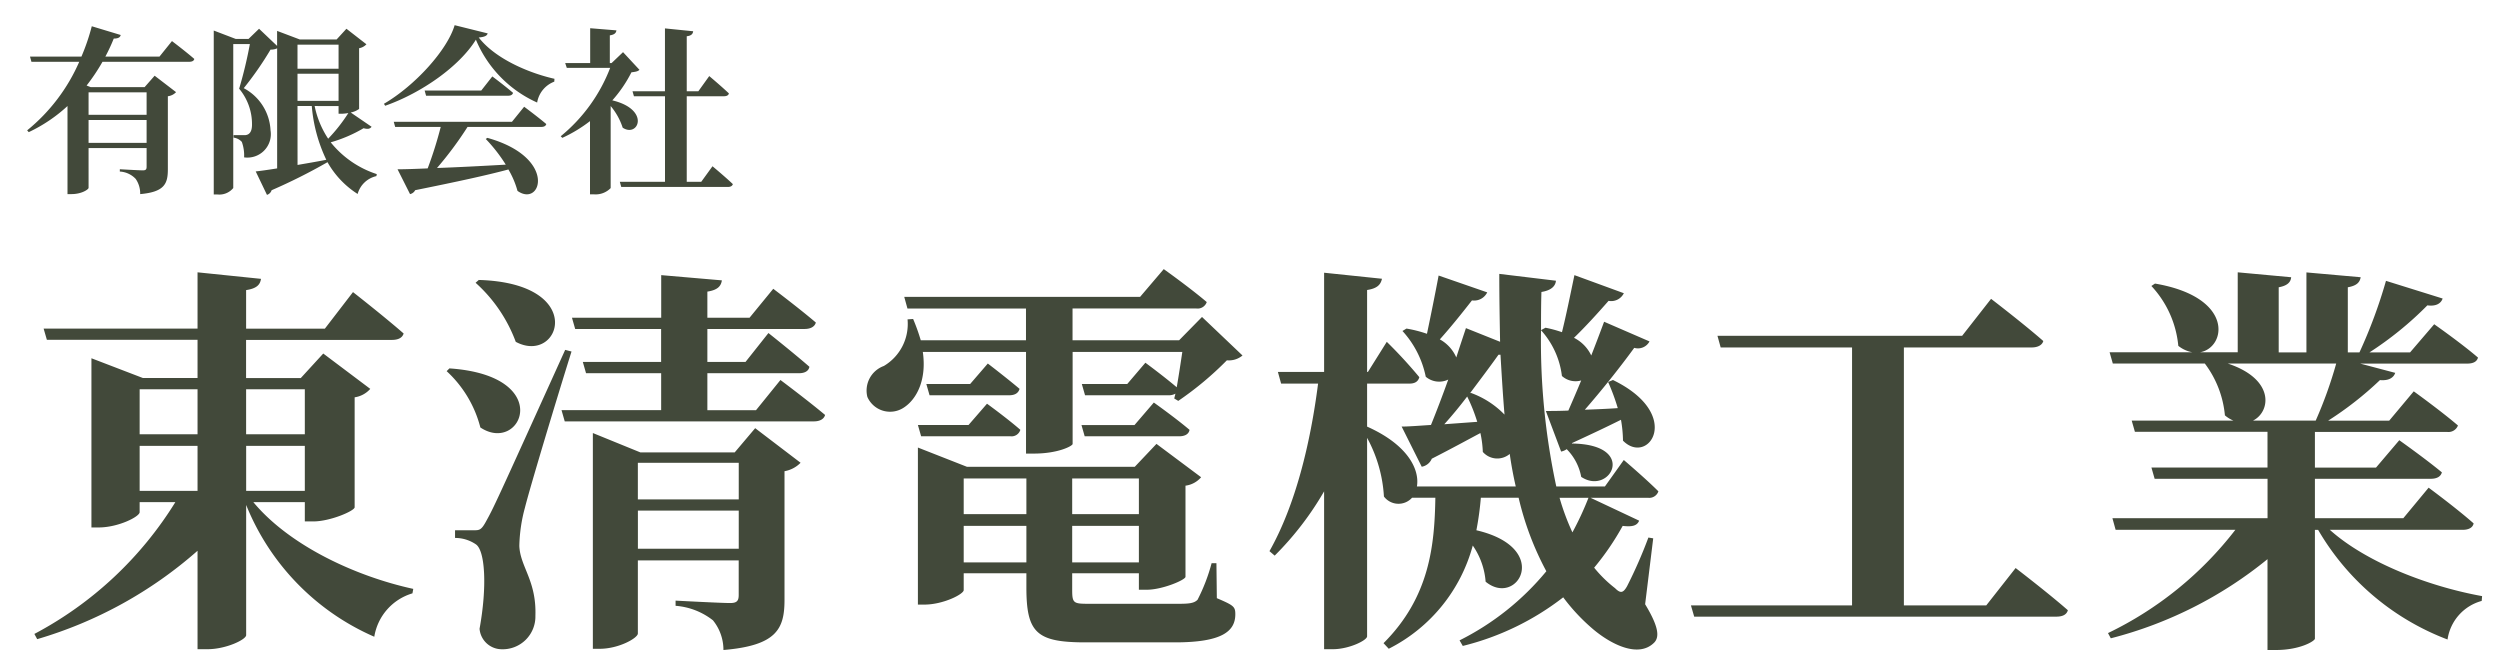 <svg xmlns="http://www.w3.org/2000/svg" width="224" height="60" viewBox="0 0 224 60">
  <g id="toshin_set" transform="translate(-1058 -184)">
    <rect id="wrap" width="224" height="60" transform="translate(1058 184)" fill="none"/>
    <path id="toushin" d="M10.512-15.048H15.7v4.032H10.512ZM15.7-20.124v4.032H10.512v-4.032Zm9.612,0v4.032H20.052v-4.032Zm-5.256,9.108v-4.032h5.256v4.032Zm5.256,1.008V-8.28h.756c1.512,0,3.672-.936,3.708-1.26V-19.4a2.318,2.318,0,0,0,1.4-.756l-4.212-3.168-2.016,2.2h-4.9v-3.42H33.12c.54,0,.936-.18,1.044-.576-1.728-1.512-4.536-3.708-4.536-3.708l-2.52,3.276H20.052v-3.456c.972-.144,1.26-.5,1.332-1.008L15.7-30.6v5.04H1.908L2.2-24.552H15.7v3.42H10.8L6.192-22.9V-7.74H6.84c1.764,0,3.672-.972,3.672-1.368v-.9h3.2A32.972,32.972,0,0,1,1.08,1.8l.252.468A37.8,37.8,0,0,0,15.7-5.652v8.82h.9c1.656,0,3.456-.864,3.456-1.26V-9.756A21.722,21.722,0,0,0,31.536,2.052a4.859,4.859,0,0,1,3.42-3.888l.072-.4C29.772-3.384,23.9-6.156,20.7-10.008Zm15.3-19.656a13.328,13.328,0,0,1,3.6,5.292c3.96,2.124,6.516-5.256-3.312-5.544Zm-2.592,7.92A10.349,10.349,0,0,1,41.04-16.7c3.672,2.448,6.768-4.644-2.772-5.292Zm10.62-1.908C42.264-9.576,42.264-9.576,41.508-8.208c-.4.72-.576.72-1.08.72H38.772V-6.8a3.3,3.3,0,0,1,1.872.576c.828.576,1.008,3.816.324,7.56a2,2,0,0,0,1.944,1.836A2.932,2.932,0,0,0,45.972.18c.108-3.168-1.368-4.392-1.44-6.264a14.032,14.032,0,0,1,.5-3.42c.468-1.872,2.844-9.756,4.176-14Zm6.516,17.82v-3.42h9.036v3.42Zm9.036-7.7v3.276H55.152v-3.276Zm-.36-.936h-8.46L51.12-16.2V3.132h.612c1.728,0,3.42-.972,3.42-1.368V-4.788h9.036v3.1c0,.5-.144.72-.756.72-.864,0-4.9-.216-4.9-.216V-.72a6.2,6.2,0,0,1,3.348,1.3A4.2,4.2,0,0,1,62.82,3.24c4.788-.4,5.472-1.908,5.472-4.5V-12.78a2.65,2.65,0,0,0,1.44-.756l-4.068-3.1Zm1.908-3.78H61.38v-3.312h8.208c.5,0,.864-.18.936-.576-1.4-1.224-3.672-3.024-3.672-3.024L64.8-22.572H61.38v-2.952h8.712c.5,0,.9-.18,1.008-.576-1.476-1.26-3.816-3.024-3.816-3.024L65.16-26.532H61.38v-2.34c.936-.144,1.224-.5,1.3-1.008l-5.436-.468v3.816H49.248l.288,1.008h7.7v2.952H50.22l.288,1.008H57.24v3.312H48.312l.288,1.008H70.92c.5,0,.9-.18,1.008-.576-1.548-1.3-4-3.132-4-3.132Zm24.192-5.22v9.108h.72c2.16,0,3.456-.684,3.456-.864v-8.244h9.828c-.144.972-.324,2.16-.5,3.168-1.188-1.008-2.808-2.2-2.808-2.2L99-20.592H94.932l.288,1.008h7.452a1.233,1.233,0,0,0,.648-.144l-.108.432.36.216a29.149,29.149,0,0,0,4.356-3.636,1.907,1.907,0,0,0,1.4-.432L105.7-26.6l-2.052,2.088H94.1V-27.36h11.088a.861.861,0,0,0,.936-.576c-1.476-1.26-3.852-2.952-3.852-2.952L100.152-28.4H79.02l.288,1.044h10.62v2.844H80.5a17.688,17.688,0,0,0-.684-1.908l-.5.036a4.371,4.371,0,0,1-2.124,4.176,2.344,2.344,0,0,0-1.476,2.772,2.222,2.222,0,0,0,3.24.972c1.188-.756,2.088-2.52,1.728-5Zm9.72,6.552H94.9l.288,1.008h8.46c.5,0,.864-.18.936-.576-1.224-1.044-3.2-2.448-3.2-2.448ZM80.532-15.912h7.992a.818.818,0,0,0,.9-.576c-1.152-1.008-2.988-2.34-2.988-2.34L84.78-16.92H80.244Zm4.392-4.68H81l.288,1.008h7.128c.5,0,.828-.18.936-.576-1.152-.972-2.844-2.268-2.844-2.268ZM84.348-4.608V-7.884h5.616v3.276Zm5.616-7.524v3.2H84.348v-3.2Zm10.08,0v3.2H94.068v-3.2ZM94.068-4.608V-7.884h5.976v3.276Zm12.924.072h-.432A16.267,16.267,0,0,1,105.3-1.26c-.324.324-.792.36-1.764.36H95.508c-1.332,0-1.44-.072-1.44-1.26V-3.636h5.976V-2.16h.72c1.368,0,3.42-.864,3.456-1.152v-8.172a2.21,2.21,0,0,0,1.4-.756l-4-2.988-1.944,2.052H84.636L80.244-14.9V-.828h.576c1.692,0,3.528-.936,3.528-1.3V-3.636h5.616v1.26c0,4.068.9,4.932,5.292,4.932h8.028c4.176,0,5.4-.972,5.4-2.52,0-.684-.144-.792-1.656-1.44ZM140.328-10.4a27.108,27.108,0,0,1-1.44,3.1,21.1,21.1,0,0,1-1.152-3.1Zm-10.62-9.36c.864-1.152,1.764-2.34,2.556-3.456h.18c.108,1.836.216,3.636.36,5.364A7.961,7.961,0,0,0,129.78-19.8Zm-2.3,2.772q1.026-1.134,2.052-2.484a14.885,14.885,0,0,1,.9,2.268Zm18.72,10.224-.432-.072a41.645,41.645,0,0,1-1.908,4.356c-.36.648-.612.648-1.08.18a11.292,11.292,0,0,1-1.872-1.836,23.608,23.608,0,0,0,2.556-3.744c.9.108,1.3-.036,1.476-.468L140.508-10.4h5.148a.861.861,0,0,0,.936-.576c-1.152-1.152-3.1-2.808-3.1-2.808L141.8-11.412h-4.356a61.786,61.786,0,0,1-1.368-14,7.447,7.447,0,0,1,1.872,4.1,1.821,1.821,0,0,0,1.728.4c-.4.972-.792,1.872-1.152,2.7-.828.036-1.512.036-2.016.036l1.368,3.636a1.262,1.262,0,0,0,.5-.216,4.75,4.75,0,0,1,1.3,2.484c2.592,1.728,5.112-2.916-.828-2.988V-15.3c1.8-.828,3.24-1.512,4.392-2.088a11.724,11.724,0,0,1,.18,1.872c2.268,2.3,5.472-2.34-.9-5.436l-.432.18a19.059,19.059,0,0,1,.864,2.34c-1.008.072-2.052.108-2.952.144,1.476-1.692,3.06-3.672,4.428-5.544a1.173,1.173,0,0,0,1.368-.576l-4.068-1.764c-.36.972-.756,2.016-1.152,3.024a3.391,3.391,0,0,0-1.548-1.584c1.044-1.008,2.124-2.2,3.1-3.312a1.259,1.259,0,0,0,1.368-.684l-4.428-1.62c-.36,1.728-.756,3.672-1.116,5.112a10.77,10.77,0,0,0-1.476-.4l-.4.216c0-1.116,0-2.268.036-3.42.9-.144,1.26-.54,1.3-1.008l-5.076-.612c0,2.088.036,4.1.072,6.084l-3.06-1.224c-.288.864-.576,1.728-.864,2.628a3.393,3.393,0,0,0-1.476-1.62c.972-1.08,1.98-2.34,2.88-3.492a1.306,1.306,0,0,0,1.368-.72L126.9-30.312c-.324,1.728-.72,3.672-1.044,5.22a11.353,11.353,0,0,0-1.836-.468l-.36.216a8.6,8.6,0,0,1,2.088,4.1,1.86,1.86,0,0,0,2.016.252c-.54,1.512-1.08,2.916-1.548,4.068-1.116.072-2.016.144-2.628.144l1.8,3.6a1.2,1.2,0,0,0,.9-.72c1.836-.936,3.276-1.728,4.356-2.3a9.47,9.47,0,0,1,.216,1.692,1.722,1.722,0,0,0,2.412.18q.216,1.512.54,2.916h-8.856c.252-1.476-.756-3.708-4.464-5.364v-3.852h3.78c.5,0,.792-.18.9-.576a41.763,41.763,0,0,0-2.916-3.168l-1.692,2.7h-.072v-7.344c.936-.144,1.224-.5,1.332-1.008l-5.184-.54v8.892H112.5l.288,1.044H116.1c-.684,5.328-2.016,10.872-4.356,15.012l.468.4a27.573,27.573,0,0,0,4.428-5.76V3.168h.792c1.44,0,3.06-.792,3.06-1.152V-15.768A12.447,12.447,0,0,1,122-10.512a1.633,1.633,0,0,0,2.52.108h2.088c-.072,4.248-.5,8.892-4.644,13.032l.468.5A14.609,14.609,0,0,0,129.96-6.12a6.544,6.544,0,0,1,1.152,3.24c2.844,2.34,5.976-3.024-.828-4.608a27,27,0,0,0,.4-2.916h3.384a26.582,26.582,0,0,0,2.484,6.588,23.956,23.956,0,0,1-7.776,6.192l.288.5a24.07,24.07,0,0,0,9-4.356A17.155,17.155,0,0,0,140.652,1.3c1.584,1.368,4.14,2.736,5.58,1.26.5-.54.324-1.512-.828-3.42ZM175.968-.756h-7.38V-23.868h11.448c.5,0,.936-.18,1.044-.576-1.764-1.548-4.68-3.78-4.68-3.78l-2.592,3.312H151.884l.288,1.044h11.772V-.756H149.508L149.8.252h32.436c.576,0,.936-.18,1.044-.576-1.764-1.548-4.68-3.78-4.68-3.78Zm31.356-21.672a37.654,37.654,0,0,1-1.836,5.112h-5.616c1.584-.792,1.98-3.708-2.268-5.112Zm11.34,14.9c.5,0,.9-.18.972-.576-1.548-1.368-4.032-3.2-4.032-3.2l-2.268,2.736h-7.92V-12.1h10.368c.54,0,.9-.18,1.008-.576-1.476-1.224-3.816-2.88-3.816-2.88L210.888-13.1h-5.472v-3.2H217.26a.907.907,0,0,0,.972-.576c-1.512-1.3-3.96-3.06-3.96-3.06l-2.2,2.628H206.6a30.223,30.223,0,0,0,4.644-3.636c.792.072,1.224-.216,1.368-.648l-3.132-.828h9.54c.54,0,.9-.144,1.008-.54-1.512-1.3-3.924-2.988-3.924-2.988l-2.16,2.52h-3.636a30.525,30.525,0,0,0,5.184-4.212c.792.108,1.224-.18,1.368-.612l-5.076-1.584a44.537,44.537,0,0,1-2.376,6.408h-1.044v-5.832c.828-.144,1.08-.468,1.152-.9l-4.86-.432v7.164h-2.484v-5.832c.792-.144,1.08-.468,1.116-.9L198.5-30.6v7.164H195.12c2.34-.4,3.132-4.932-4.032-6.156l-.324.216a9.1,9.1,0,0,1,2.412,5.364,2.826,2.826,0,0,0,1.26.576H187.02l.288,1.008h8.244a9.081,9.081,0,0,1,1.8,4.644,2.88,2.88,0,0,0,.756.468H189l.288,1.008h11.88v3.2h-10.4l.288,1.008h10.116v3.528h-13.9l.288,1.044h10.728a31.871,31.871,0,0,1-11.412,9.252l.252.468A36.575,36.575,0,0,0,201.168-4.9V3.24h.756c2.16,0,3.456-.792,3.492-1.008V-7.524h.288A22.736,22.736,0,0,0,217.3,2.3a4.2,4.2,0,0,1,3.06-3.456l.036-.432c-4.788-.864-10.4-3.024-13.644-5.94Z" transform="translate(1060 239)" fill="#42493a"/>
    <path id="yuu" d="M11.136-7.728v2.016h-5.2V-7.728ZM5.936-3.2V-5.248h5.2V-3.2Zm6.352-7.728H7.44a16.1,16.1,0,0,0,.752-1.616c.432,0,.576-.128.624-.32l-2.592-.784a18.879,18.879,0,0,1-.928,2.72H.688l.128.464H5.1A16.315,16.315,0,0,1,.432-4.32l.144.16A13.76,13.76,0,0,0,4.048-6.5V1.392H4.4c.944,0,1.536-.432,1.536-.56V-2.736h5.2v1.68c0,.224-.064.32-.336.32-.368,0-2.064-.1-2.064-.1v.208A2.1,2.1,0,0,1,10.16.032a2.289,2.289,0,0,1,.4,1.36C12.752,1.2,13.04.448,13.04-.832V-7.376a1.213,1.213,0,0,0,.736-.368l-1.92-1.472-.9,1.024H6.128L5.76-8.336a17.619,17.619,0,0,0,1.424-2.128H14.96c.24,0,.416-.08.448-.256-.752-.656-2-1.6-2-1.6ZM24.656-6.5h1.28a13.725,13.725,0,0,0,1.3,4.816c-.88.176-1.76.32-2.576.464Zm3.68-5.5v2.16h-3.68V-12Zm0,5.04h-3.68V-9.392h3.68Zm0,.464v.688h.3a3.957,3.957,0,0,0,.576-.064,14.611,14.611,0,0,1-1.808,2.3A8.283,8.283,0,0,1,26.192-6.5Zm1.088.576a1.877,1.877,0,0,0,.752-.32v-5.44a1.174,1.174,0,0,0,.656-.352L29.04-13.424l-.88.96h-3.3l-2.032-.768v1.344l-1.616-1.536-.944.912H19.12l-1.968-.752V1.424h.32A1.617,1.617,0,0,0,18.9.848v-12.9h1.488a38.712,38.712,0,0,1-.96,4,4.945,4.945,0,0,1,1.152,3.216c0,.48-.128.736-.336.864a.661.661,0,0,1-.368.08h-.944v.224a1.183,1.183,0,0,1,.736.384A3.553,3.553,0,0,1,19.872-1.9,2.1,2.1,0,0,0,22.24-4.32,4.517,4.517,0,0,0,19.84-8.1a29.353,29.353,0,0,0,2.4-3.456,1.332,1.332,0,0,0,.592-.112V-.912c-.8.128-1.472.224-1.92.272l1.008,2.1a.633.633,0,0,0,.416-.416,50.378,50.378,0,0,0,5.008-2.512,8.077,8.077,0,0,0,2.7,2.848,2.255,2.255,0,0,1,1.68-1.6L31.76-.4a8.76,8.76,0,0,1-4.128-2.848,12.571,12.571,0,0,0,2.944-1.264c.416.112.576.048.72-.128Zm14.448.832H33.28l.128.464h4.08A35.532,35.532,0,0,1,36.32-.912c-1.12.048-2.048.08-2.7.08l1.12,2.224A.675.675,0,0,0,35.2,1.04C39.008.272,41.632-.3,43.552-.816a7.86,7.86,0,0,1,.816,1.92c2.128,1.52,3.616-2.992-2.7-4.752l-.144.1a13.985,13.985,0,0,1,1.792,2.3c-2.272.128-4.4.24-6.16.3a31.817,31.817,0,0,0,2.736-3.68H46.5c.24,0,.4-.08.448-.256-.752-.64-1.984-1.552-1.984-1.552Zm-2.752-2.8H36.048l.128.464h7.36c.224,0,.384-.08.432-.256-.7-.608-1.856-1.472-1.856-1.472Zm-2.384-5.856C38.08-11.52,35.2-8.336,32.4-6.7l.112.176c3.28-1.152,6.672-3.552,8.128-5.92a10.663,10.663,0,0,0,5.488,5.632,2.43,2.43,0,0,1,1.536-1.872l.016-.256c-2.4-.544-5.344-1.84-6.784-3.7.512-.048.736-.144.8-.368Zm15.088,2.416-1.024.976h-.16v-2.48c.432-.064.56-.224.592-.448l-2.352-.192v3.12H48.64l.144.432h3.888A14.748,14.748,0,0,1,48.24-3.792l.144.144a12.659,12.659,0,0,0,2.48-1.5v6.56h.352a1.871,1.871,0,0,0,1.5-.56V-6.5A5.818,5.818,0,0,1,53.792-4.56c1.392.928,2.528-1.616-.928-2.448A11.662,11.662,0,0,0,54.576-9.52c.384-.048.576-.08.72-.224ZM60.832.288h-1.3V-7.376h3.328c.24,0,.416-.08.448-.256-.656-.624-1.76-1.552-1.76-1.552l-.976,1.36h-1.04v-4.928c.416-.048.544-.208.576-.448l-2.528-.256v5.632H54.672l.128.448h2.784V.288H53.536l.128.464h9.552c.224,0,.4-.08.448-.256-.672-.64-1.824-1.6-1.824-1.6Z" transform="translate(1060 200)" fill="#42493a"/>
  </g>
</svg>
